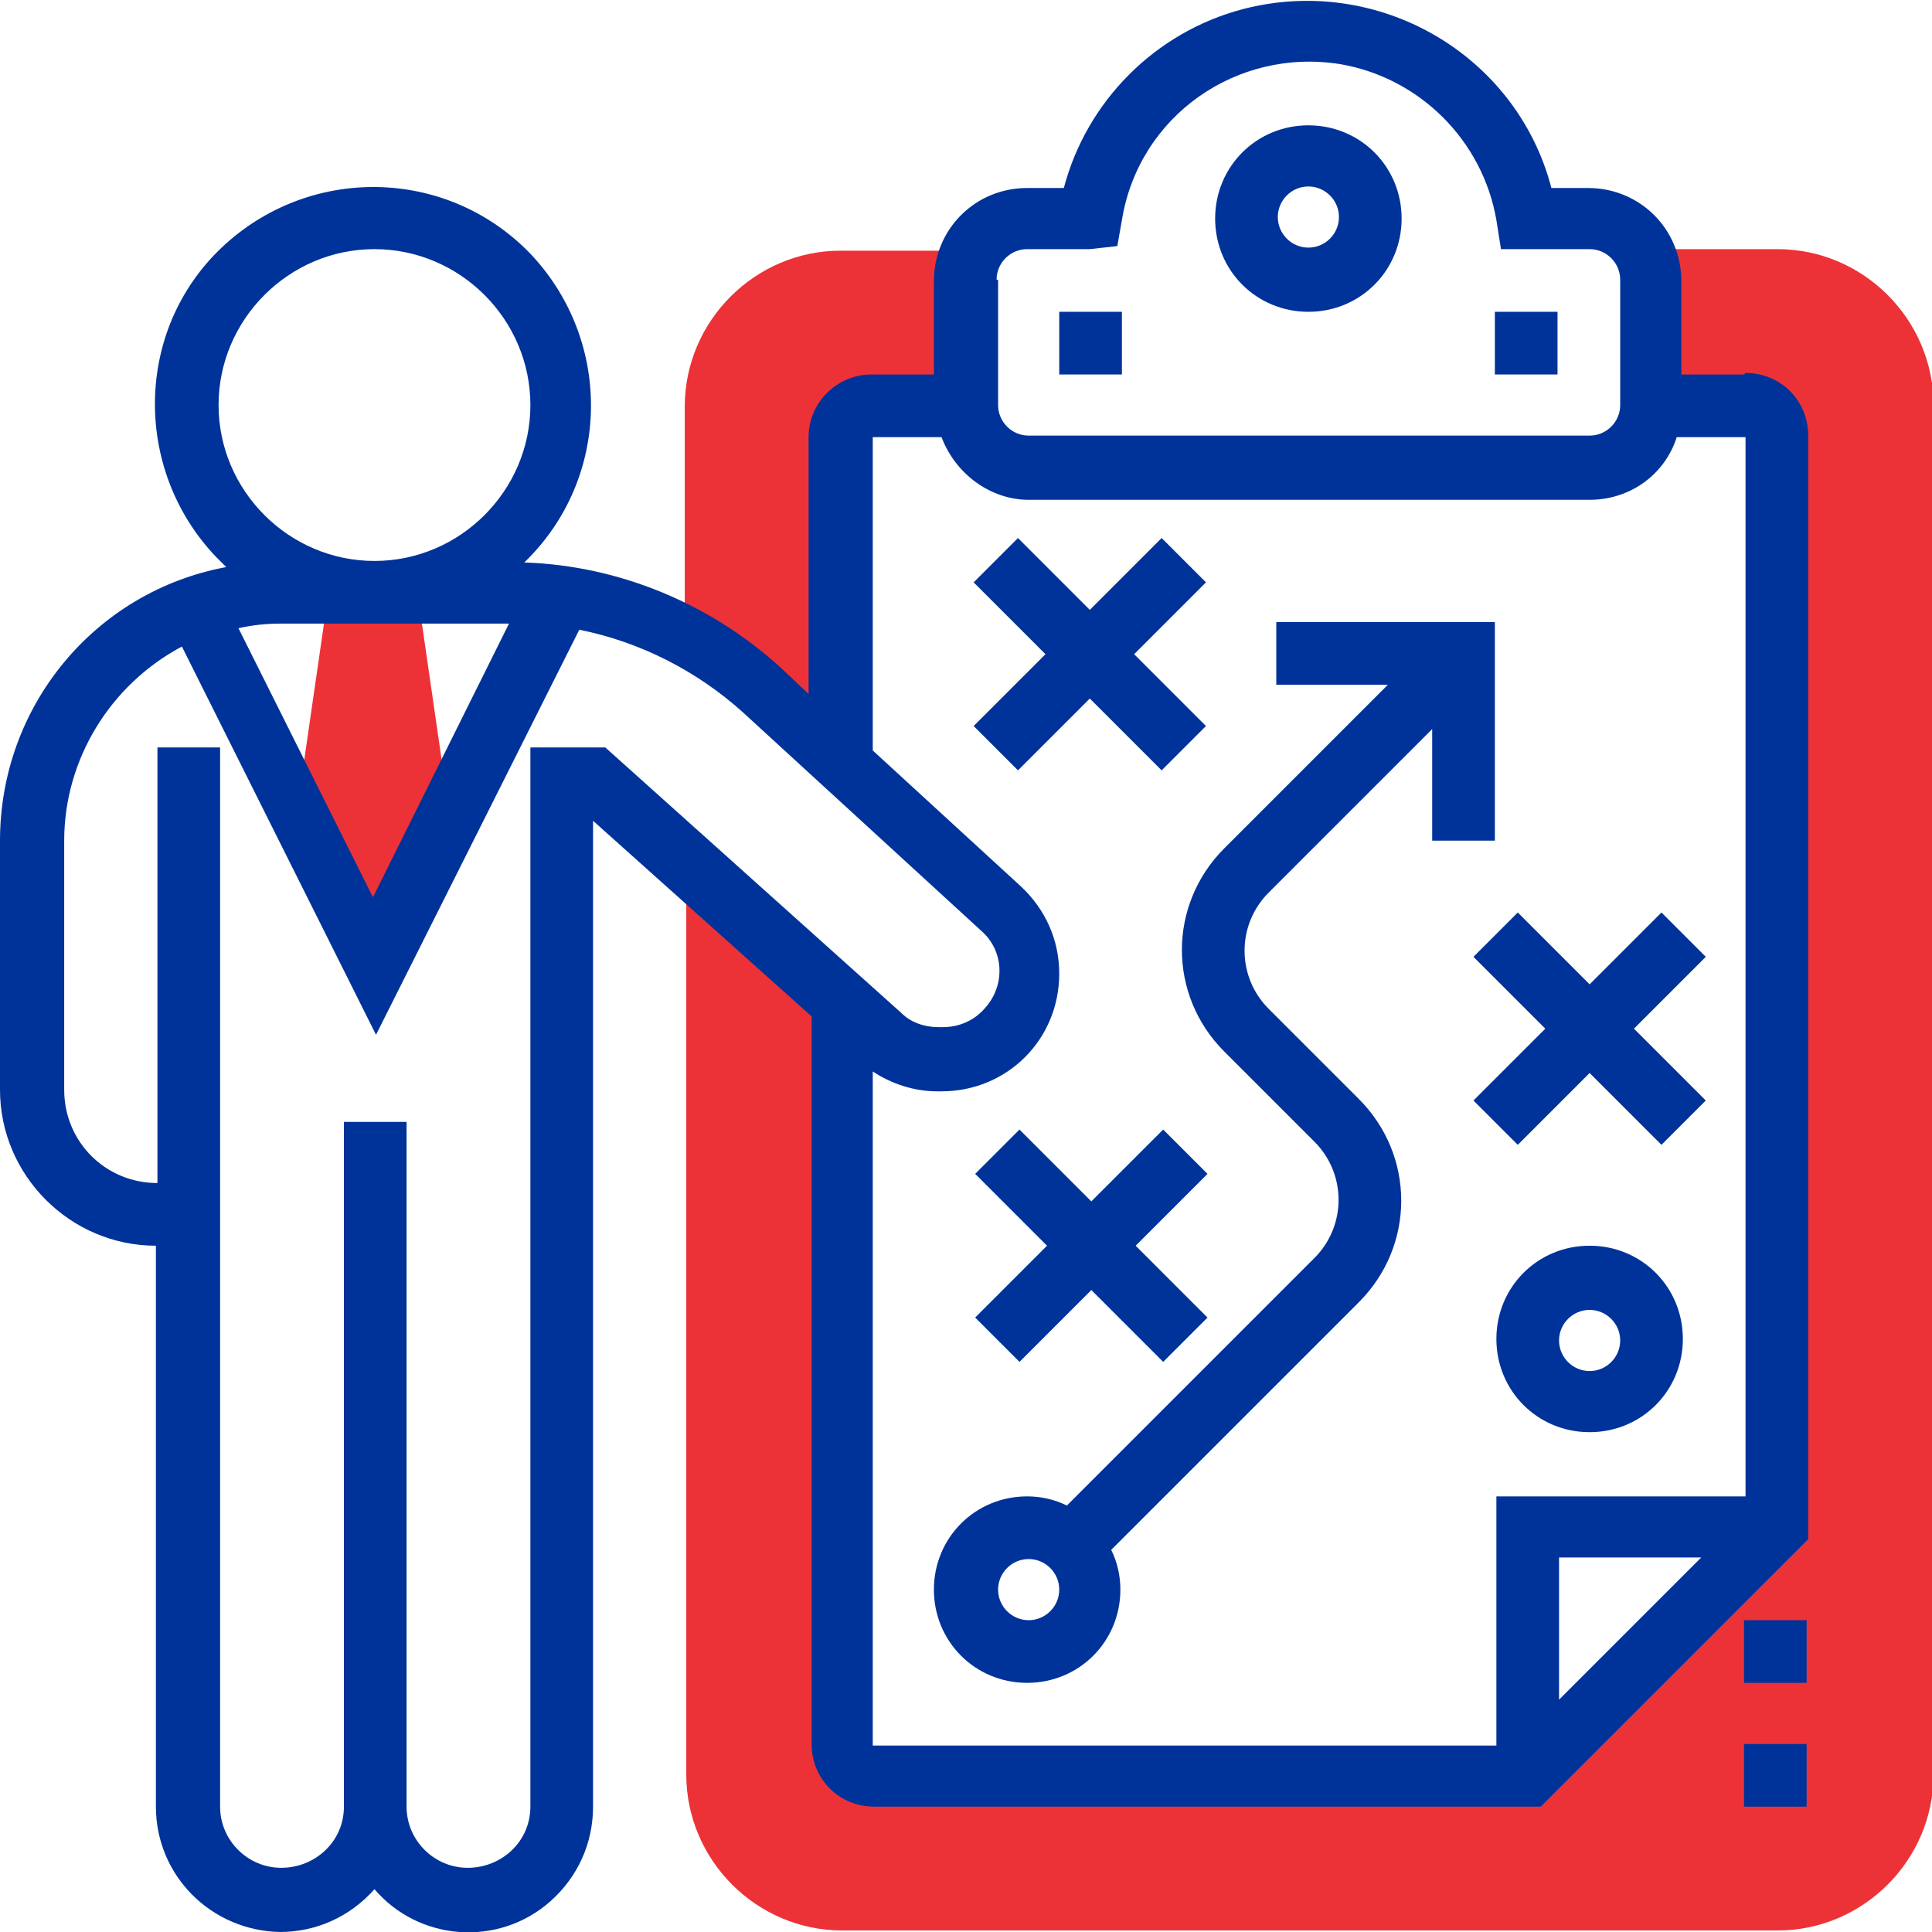<?xml version="1.0" encoding="UTF-8"?>
<svg id="planning" xmlns="http://www.w3.org/2000/svg" version="1.1" viewBox="0 0 126.4 126.4">
  <!-- Generator: Adobe Illustrator 29.0.0, SVG Export Plug-In . SVG Version: 2.1.0 Build 186)  -->
  <defs>
    <style>
      .st0 {
        fill: #ed3237;
      }

      .st1 {
        fill: #039;
      }
    </style>
  </defs>
  <g id="Group_597">
    <path id="Path_1604" class="st0" d="M29.4,53.2l-2.1-14.5h-5.8l-2.1,14.5,5,10,5-10Z"/>
    <path id="Path_1605" class="st0" d="M49.8,45.2l5.2,4.8v-21.4c0-1.1.9-2,2-2h6.1v-8.2c0-.7.2-1.4.6-2h-8.7c-5.6,0-10.2,4.6-10.2,10.2v15.2c1.8,1,3.5,2.1,5,3.5Z"/>
    <path id="Path_1606" class="st0" d="M116.2,16.3h-8.7c.4.6.6,1.3.6,2v8.2h6.1c1.1,0,2,.9,2,2v71.3l-16.3,16.3h-42.8c-1.1,0-2-.9-2-2v-48.5l-10.2-9.2v59.7c0,5.6,4.6,10.2,10.2,10.2h61.2c5.6,0,10.2-4.6,10.2-10.2V26.5c0-5.6-4.6-10.2-10.2-10.2Z"/>
  </g>
  <path id="Path_1607" class="st1" d="M114.1,24.5h-4.1v-6.1c0-3.4-2.7-6.1-6.1-6.1h-2.4c-2.3-8.8-11.4-14-20.2-11.7-5.7,1.5-10.2,6-11.7,11.7h-2.4c-3.4,0-6.1,2.7-6.1,6.1v6.1h-4.1c-2.2,0-4.1,1.8-4.1,4.1v16.8l-1.8-1.7c-4.6-4.2-10.6-6.7-16.8-6.9,5.7-5.5,5.8-14.5.4-20.2-5.5-5.7-14.5-5.8-20.2-.4s-5.8,14.5-.4,20.2c.2.2.4.4.7.7C6.2,38.7,0,46.2,0,55v16.3c0,5.6,4.6,10.2,10.2,10.2v36.7c0,4.5,3.6,8.1,8.1,8.2,2.4,0,4.6-1,6.2-2.8,2.9,3.4,8.1,3.8,11.5.8,1.8-1.6,2.8-3.8,2.8-6.2V53.7l14.3,12.8v47.6c0,2.3,1.8,4.1,4.1,4.1h43.6l17.5-17.5V28.5c0-2.3-1.8-4.1-4.1-4.1ZM65.2,18.3c0-1.1.9-2,2-2h4.1l1.8-.2.3-1.7c1.1-6.8,7.5-11.3,14.3-10.2,5.2.9,9.3,5,10.2,10.2l.3,1.9h5.8c1.1,0,2,.9,2,2v8.2c0,1.1-.9,2-2,2h-36.7c-1.1,0-2-.9-2-2v-8.2ZM14.3,26.5c0-5.6,4.6-10.2,10.2-10.2,5.6,0,10.2,4.6,10.2,10.2s-4.6,10.2-10.2,10.2h0c-5.6,0-10.2-4.6-10.2-10.2ZM33.3,40.8h0l-8.9,17.9-8.8-17.6c.9-.2,1.8-.3,2.7-.3h14.9ZM34.7,48.9v69.3c0,2.3-1.9,4-4.1,4-2.2,0-4-1.8-4-4v-44.8h-4.1v44.8c0,2.3-1.9,4-4.1,4-2.2,0-4-1.8-4-4V48.9h-4.1v28.5c-3.4,0-6.1-2.7-6.1-6.1v-16.3c0-5.3,3-10.2,7.7-12.7l12.7,25.4,13.3-26.5c4,.8,7.7,2.7,10.7,5.4l15.6,14.3c1.5,1.3,1.6,3.6.2,5.1-.7.8-1.7,1.2-2.7,1.2h-.3c-.9,0-1.8-.3-2.4-.9l-19.4-17.4h-4.9ZM57.1,70.1c1.2.8,2.7,1.3,4.2,1.3h.3c4.3,0,7.7-3.4,7.7-7.7,0-2.2-.9-4.2-2.5-5.7l-9.7-8.9v-20.5h4.5c.9,2.4,3.2,4.1,5.7,4.1h36.7c2.6,0,4.9-1.6,5.7-4.1h4.5v69.3h-16.3v16.3h-40.8v-44.1ZM111.3,101.9l-9.3,9.3v-9.3h9.3Z"/>
  <path id="Path_1608" class="st1" d="M69.3,20.4h4.1v4.1h-4.1v-4.1Z"/>
  <path id="Path_1609" class="st1" d="M97.8,20.4h4.1v4.1h-4.1v-4.1Z"/>
  <path id="Path_1610" class="st1" d="M85.6,20.4c3.4,0,6.1-2.7,6.1-6.1s-2.7-6.1-6.1-6.1-6.1,2.7-6.1,6.1c0,3.4,2.7,6.1,6.1,6.1ZM85.6,12.2c1.1,0,2,.9,2,2s-.9,2-2,2-2-.9-2-2h0c0-1.1.9-2,2-2Z"/>
  <path id="Path_1611" class="st1" d="M104,81.5c-3.4,0-6.1,2.7-6.1,6.1s2.7,6.1,6.1,6.1,6.1-2.7,6.1-6.1h0c0-3.4-2.7-6.1-6.1-6.1ZM104,89.7c-1.1,0-2-.9-2-2s.9-2,2-2,2,.9,2,2c0,1.1-.9,2-2,2Z"/>
  <path id="Path_1612" class="st1" d="M66.7,89.1l4.7-4.7,4.7,4.7,2.9-2.9-4.7-4.7,4.7-4.7-2.9-2.9-4.7,4.7-4.7-4.7-2.9,2.9,4.7,4.7-4.7,4.7,2.9,2.9Z"/>
  <path id="Path_1613" class="st1" d="M96.4,62.6l4.7,4.7-4.7,4.7,2.9,2.9,4.7-4.7,4.7,4.7,2.9-2.9-4.7-4.7,4.7-4.7-2.9-2.9-4.7,4.7-4.7-4.7-2.9,2.9Z"/>
  <path id="Path_1614" class="st1" d="M76,50.4l2.9-2.9-4.7-4.7,4.7-4.7-2.9-2.9-4.7,4.7-4.7-4.7-2.9,2.9,4.7,4.7-4.7,4.7,2.9,2.9,4.7-4.7,4.7,4.7Z"/>
  <path id="Path_1615" class="st1" d="M97.8,55v-14.3h-14.3v4.1h7.3l-10.7,10.7c-3.7,3.7-3.7,9.6,0,13.3h0s5.9,5.9,5.9,5.9c2.1,2.1,2.1,5.5,0,7.6l-16.2,16.2c-.8-.4-1.7-.6-2.6-.6-3.4,0-6.1,2.7-6.1,6.1,0,3.4,2.7,6.1,6.1,6.1,3.4,0,6.1-2.7,6.1-6.1h0c0-.9-.2-1.8-.6-2.6l16.2-16.2c3.7-3.7,3.7-9.6,0-13.3h0s-5.9-5.9-5.9-5.9c-2.1-2.1-2.1-5.5,0-7.6l10.7-10.7v7.3h4.1ZM67.3,106c-1.1,0-2-.9-2-2s.9-2,2-2c1.1,0,2,.9,2,2,0,1.1-.9,2-2,2Z"/>
  <path id="Path_1616" class="st1" d="M114.1,106h4.1v4.1h-4.1v-4.1Z"/>
  <path id="Path_1617" class="st1" d="M114.1,114.1h4.1v4.1h-4.1v-4.1Z"/>
</svg>